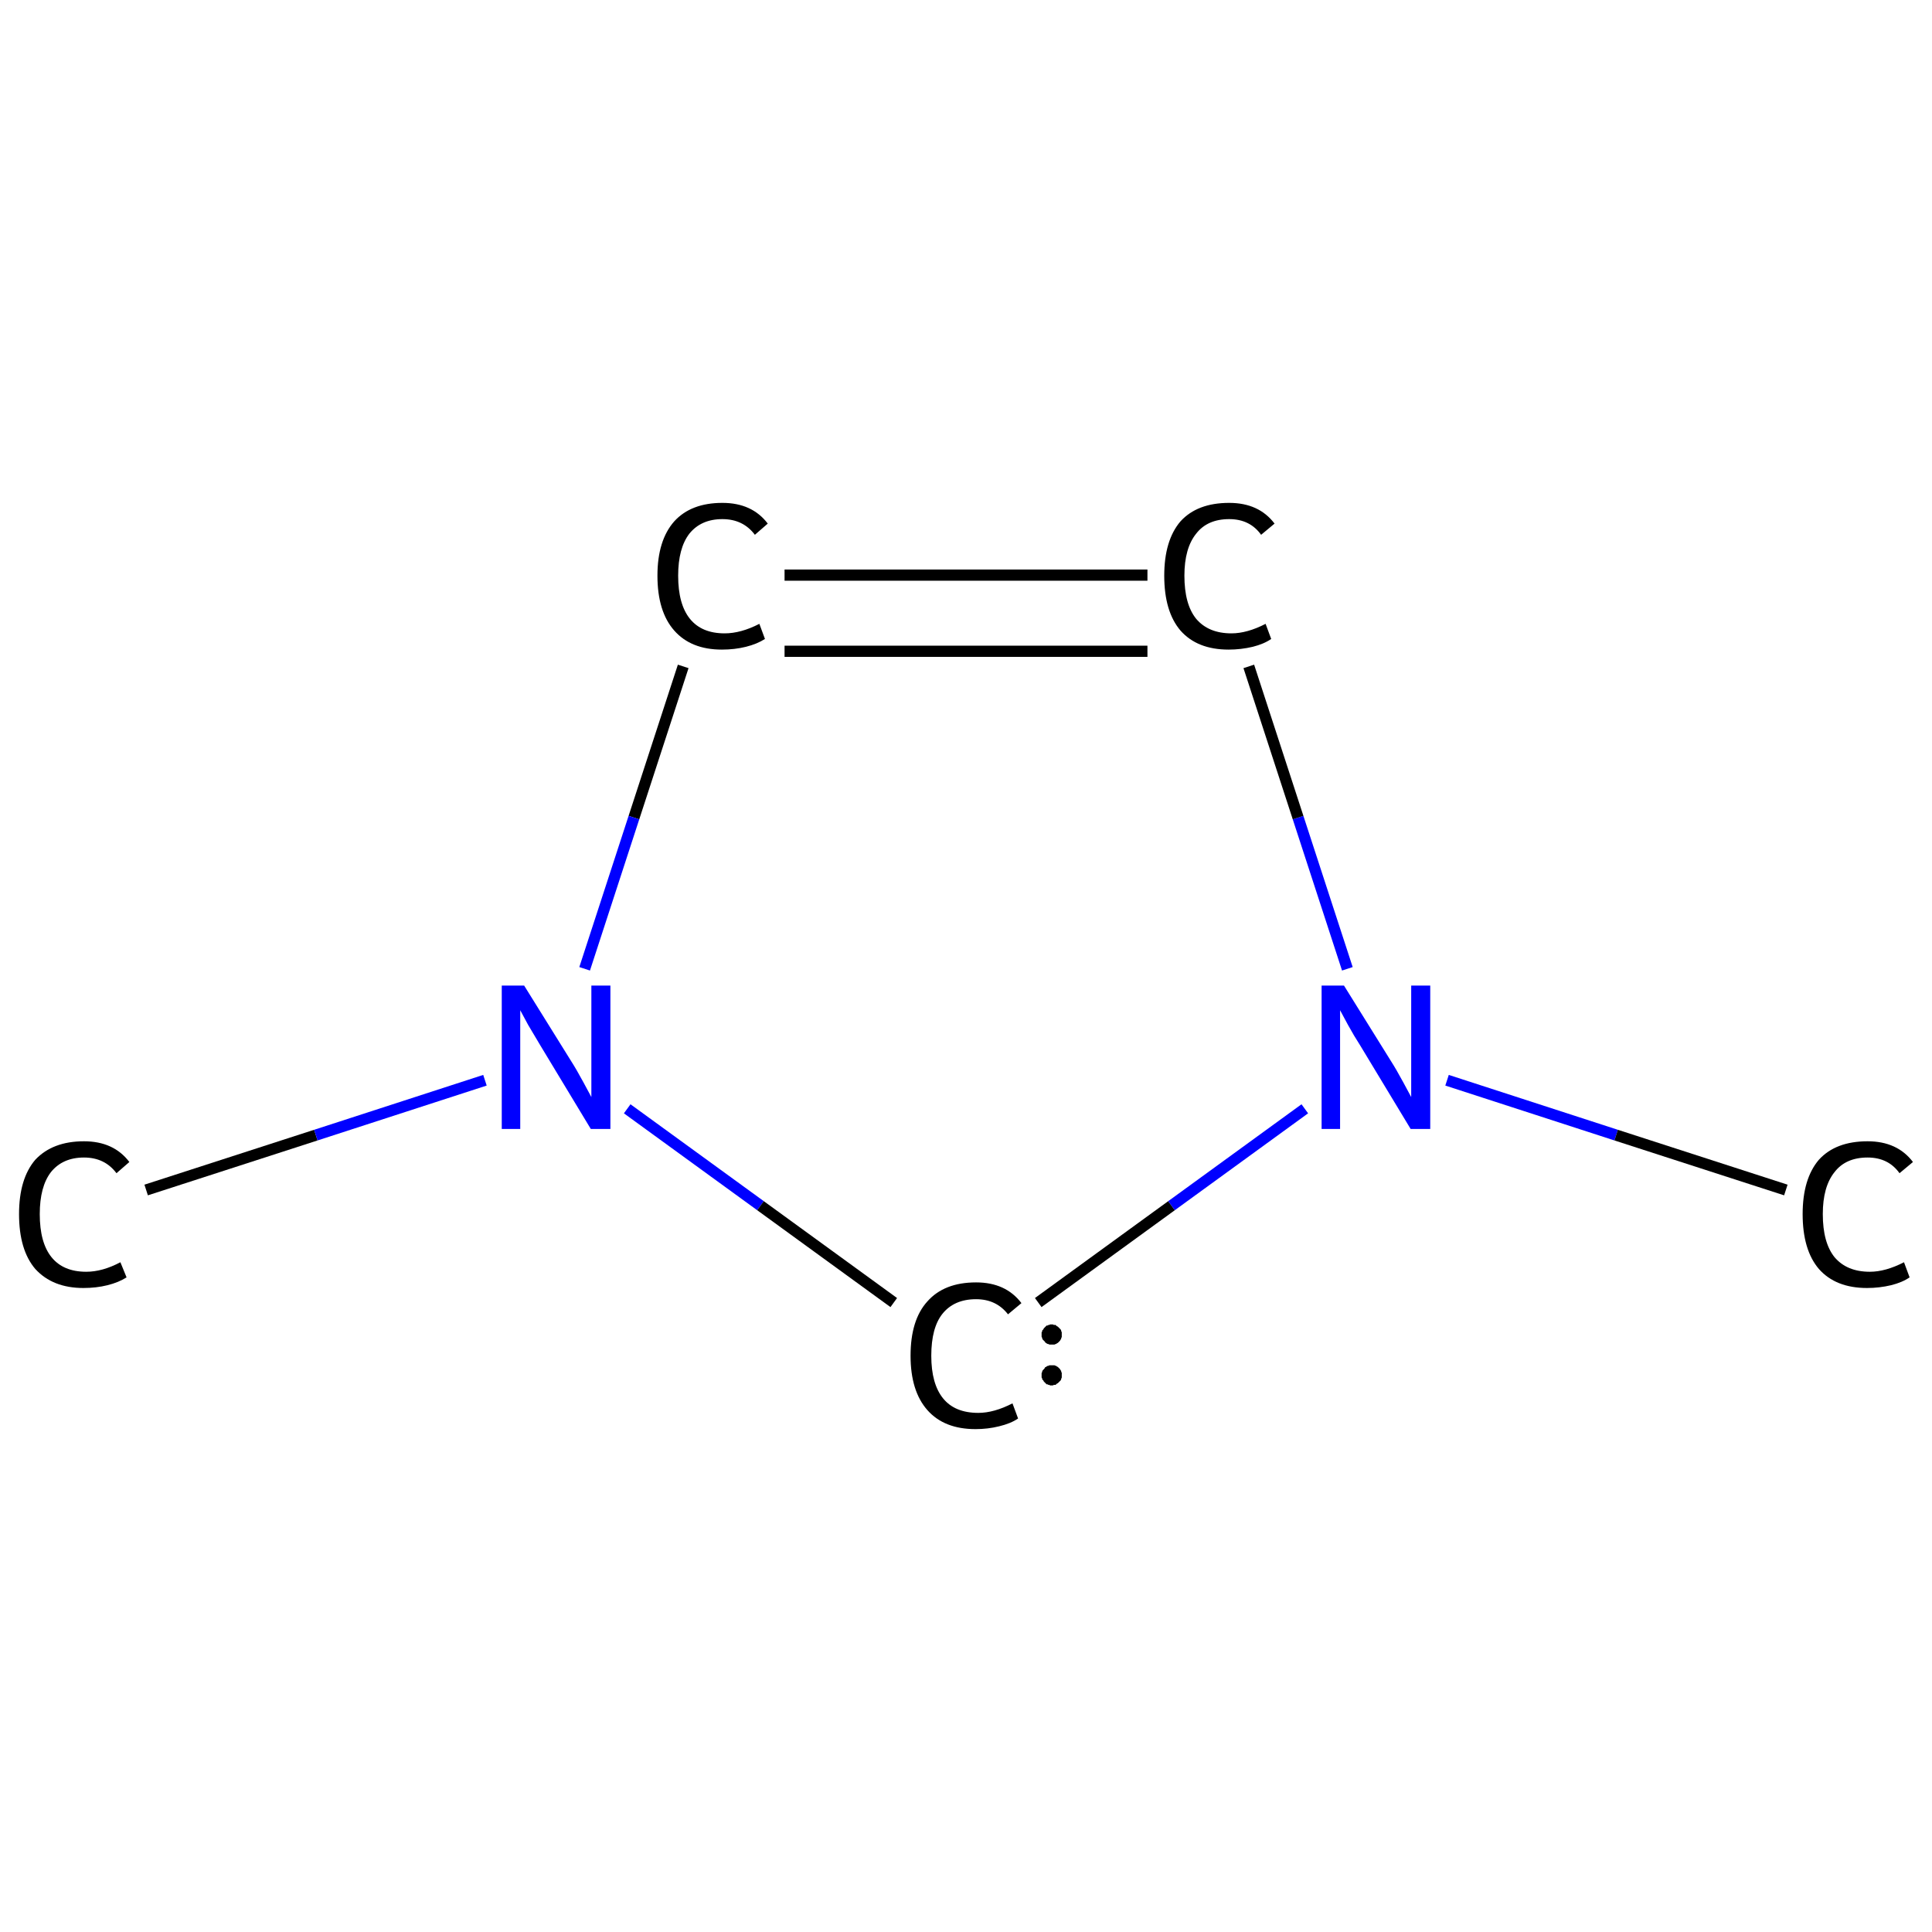 <?xml version='1.0' encoding='iso-8859-1'?>
<svg version='1.1' baseProfile='full'
              xmlns='http://www.w3.org/2000/svg'
                      xmlns:rdkit='http://www.rdkit.org/xml'
                      xmlns:xlink='http://www.w3.org/1999/xlink'
                  xml:space='preserve'
width='345px' height='345px' viewBox='0 0 345 345'>
<!-- END OF HEADER -->
<rect style='opacity:1.0;fill:#FFFFFF;stroke:none' width='345.0' height='345.0' x='0.0' y='0.0'> </rect>
<path class='bond-0 atom-0 atom-1' d='M 26.1,212.5 L 56.4,202.7' style='fill:none;fill-rule:evenodd;stroke:#000000;stroke-width:2.0px;stroke-linecap:butt;stroke-linejoin:miter;stroke-opacity:1' />
<path class='bond-0 atom-0 atom-1' d='M 56.4,202.7 L 86.6,192.9' style='fill:none;fill-rule:evenodd;stroke:#0000FF;stroke-width:2.0px;stroke-linecap:butt;stroke-linejoin:miter;stroke-opacity:1' />
<path class='bond-1 atom-1 atom-2' d='M 112.0,198.0 L 135.8,215.3' style='fill:none;fill-rule:evenodd;stroke:#0000FF;stroke-width:2.0px;stroke-linecap:butt;stroke-linejoin:miter;stroke-opacity:1' />
<path class='bond-1 atom-1 atom-2' d='M 135.8,215.3 L 159.6,232.6' style='fill:none;fill-rule:evenodd;stroke:#000000;stroke-width:2.0px;stroke-linecap:butt;stroke-linejoin:miter;stroke-opacity:1' />
<path class='bond-2 atom-2 atom-3' d='M 185.4,232.6 L 209.2,215.3' style='fill:none;fill-rule:evenodd;stroke:#000000;stroke-width:2.0px;stroke-linecap:butt;stroke-linejoin:miter;stroke-opacity:1' />
<path class='bond-2 atom-2 atom-3' d='M 209.2,215.3 L 233.0,198.0' style='fill:none;fill-rule:evenodd;stroke:#0000FF;stroke-width:2.0px;stroke-linecap:butt;stroke-linejoin:miter;stroke-opacity:1' />
<path class='bond-3 atom-3 atom-4' d='M 258.4,192.9 L 288.6,202.7' style='fill:none;fill-rule:evenodd;stroke:#0000FF;stroke-width:2.0px;stroke-linecap:butt;stroke-linejoin:miter;stroke-opacity:1' />
<path class='bond-3 atom-3 atom-4' d='M 288.6,202.7 L 318.9,212.5' style='fill:none;fill-rule:evenodd;stroke:#000000;stroke-width:2.0px;stroke-linecap:butt;stroke-linejoin:miter;stroke-opacity:1' />
<path class='bond-4 atom-3 atom-5' d='M 240.6,173.0 L 231.8,146.0' style='fill:none;fill-rule:evenodd;stroke:#0000FF;stroke-width:2.0px;stroke-linecap:butt;stroke-linejoin:miter;stroke-opacity:1' />
<path class='bond-4 atom-3 atom-5' d='M 231.8,146.0 L 223.0,119.0' style='fill:none;fill-rule:evenodd;stroke:#000000;stroke-width:2.0px;stroke-linecap:butt;stroke-linejoin:miter;stroke-opacity:1' />
<path class='bond-5 atom-5 atom-6' d='M 204.9,102.7 L 140.1,102.7' style='fill:none;fill-rule:evenodd;stroke:#000000;stroke-width:2.0px;stroke-linecap:butt;stroke-linejoin:miter;stroke-opacity:1' />
<path class='bond-5 atom-5 atom-6' d='M 204.9,116.3 L 140.1,116.3' style='fill:none;fill-rule:evenodd;stroke:#000000;stroke-width:2.0px;stroke-linecap:butt;stroke-linejoin:miter;stroke-opacity:1' />
<path class='bond-6 atom-6 atom-1' d='M 122.0,119.0 L 113.2,146.0' style='fill:none;fill-rule:evenodd;stroke:#000000;stroke-width:2.0px;stroke-linecap:butt;stroke-linejoin:miter;stroke-opacity:1' />
<path class='bond-6 atom-6 atom-1' d='M 113.2,146.0 L 104.4,173.0' style='fill:none;fill-rule:evenodd;stroke:#0000FF;stroke-width:2.0px;stroke-linecap:butt;stroke-linejoin:miter;stroke-opacity:1' />
<path class='atom-0' d='M 3.4 216.8
Q 3.4 210.5, 6.3 207.1
Q 9.4 203.8, 15.0 203.8
Q 20.3 203.8, 23.1 207.5
L 20.8 209.5
Q 18.7 206.7, 15.0 206.7
Q 11.2 206.7, 9.1 209.3
Q 7.1 211.9, 7.1 216.8
Q 7.1 221.9, 9.2 224.5
Q 11.3 227.1, 15.4 227.1
Q 18.3 227.1, 21.5 225.4
L 22.6 228.1
Q 21.2 229.0, 19.2 229.5
Q 17.2 230.0, 14.9 230.0
Q 9.4 230.0, 6.3 226.6
Q 3.4 223.2, 3.4 216.8
' fill='#000000'/>
<path class='atom-1' d='M 93.6 176.0
L 102.0 189.5
Q 102.9 190.9, 104.2 193.3
Q 105.5 195.7, 105.6 195.9
L 105.6 176.0
L 109.0 176.0
L 109.0 201.6
L 105.5 201.6
L 96.5 186.7
Q 95.5 185.0, 94.3 183.0
Q 93.2 181.0, 92.9 180.4
L 92.9 201.6
L 89.6 201.6
L 89.6 176.0
L 93.6 176.0
' fill='#0000FF'/>
<path class='atom-2' d='M 162.6 242.1
Q 162.6 235.7, 165.6 232.4
Q 168.6 229.0, 174.3 229.0
Q 179.6 229.0, 182.4 232.7
L 180.0 234.7
Q 177.9 232.0, 174.3 232.0
Q 170.4 232.0, 168.3 234.6
Q 166.3 237.1, 166.3 242.1
Q 166.3 247.1, 168.4 249.7
Q 170.5 252.3, 174.7 252.3
Q 177.5 252.3, 180.8 250.6
L 181.8 253.3
Q 180.5 254.2, 178.4 254.7
Q 176.4 255.2, 174.2 255.2
Q 168.6 255.2, 165.6 251.8
Q 162.6 248.4, 162.6 242.1
' fill='#000000'/>
<path class='atom-3' d='M 240.0 176.0
L 248.4 189.5
Q 249.3 190.9, 250.6 193.3
Q 251.9 195.7, 252.0 195.9
L 252.0 176.0
L 255.4 176.0
L 255.4 201.6
L 251.9 201.6
L 242.9 186.7
Q 241.8 185.0, 240.7 183.0
Q 239.6 181.0, 239.3 180.4
L 239.3 201.6
L 236.0 201.6
L 236.0 176.0
L 240.0 176.0
' fill='#0000FF'/>
<path class='atom-4' d='M 321.9 216.8
Q 321.9 210.5, 324.8 207.1
Q 327.8 203.8, 333.5 203.8
Q 338.8 203.8, 341.6 207.5
L 339.2 209.5
Q 337.2 206.7, 333.5 206.7
Q 329.6 206.7, 327.6 209.3
Q 325.5 211.9, 325.5 216.8
Q 325.5 221.9, 327.6 224.5
Q 329.8 227.1, 333.9 227.1
Q 336.7 227.1, 340.0 225.4
L 341.0 228.1
Q 339.7 229.0, 337.7 229.5
Q 335.6 230.0, 333.4 230.0
Q 327.8 230.0, 324.8 226.6
Q 321.9 223.2, 321.9 216.8
' fill='#000000'/>
<path class='atom-5' d='M 207.9 102.8
Q 207.9 96.5, 210.8 93.1
Q 213.8 89.8, 219.5 89.8
Q 224.8 89.8, 227.6 93.5
L 225.2 95.5
Q 223.2 92.7, 219.5 92.7
Q 215.6 92.7, 213.6 95.3
Q 211.5 97.9, 211.5 102.8
Q 211.5 107.9, 213.6 110.5
Q 215.8 113.1, 219.9 113.1
Q 222.7 113.1, 226.0 111.4
L 227.0 114.1
Q 225.7 115.0, 223.7 115.5
Q 221.6 116.0, 219.4 116.0
Q 213.8 116.0, 210.8 112.6
Q 207.9 109.2, 207.9 102.8
' fill='#000000'/>
<path class='atom-6' d='M 117.4 102.8
Q 117.4 96.5, 120.4 93.1
Q 123.4 89.8, 129.0 89.8
Q 134.3 89.8, 137.1 93.5
L 134.8 95.5
Q 132.7 92.7, 129.0 92.7
Q 125.2 92.7, 123.1 95.3
Q 121.1 97.9, 121.1 102.8
Q 121.1 107.9, 123.2 110.5
Q 125.3 113.1, 129.4 113.1
Q 132.3 113.1, 135.6 111.4
L 136.6 114.1
Q 135.2 115.0, 133.2 115.5
Q 131.2 116.0, 128.9 116.0
Q 123.4 116.0, 120.4 112.6
Q 117.4 109.2, 117.4 102.8
' fill='#000000'/>
<path class='atom-2' d='M 189.6,245.6 L 189.6,245.7 L 189.6,245.9 L 189.6,246.0 L 189.5,246.2 L 189.5,246.3 L 189.4,246.5 L 189.3,246.6 L 189.2,246.7 L 189.1,246.8 L 189.0,246.9 L 188.9,247.0 L 188.7,247.1 L 188.6,247.2 L 188.5,247.3 L 188.3,247.3 L 188.2,247.3 L 188.0,247.4 L 187.8,247.4 L 187.7,247.4 L 187.5,247.4 L 187.4,247.3 L 187.2,247.3 L 187.1,247.2 L 186.9,247.2 L 186.8,247.1 L 186.7,247.0 L 186.6,246.9 L 186.5,246.8 L 186.4,246.7 L 186.3,246.5 L 186.2,246.4 L 186.1,246.3 L 186.1,246.1 L 186.0,246.0 L 186.0,245.8 L 186.0,245.6 L 186.0,245.5 L 186.0,245.3 L 186.0,245.2 L 186.1,245.0 L 186.1,244.9 L 186.2,244.7 L 186.3,244.6 L 186.4,244.5 L 186.5,244.4 L 186.6,244.2 L 186.7,244.1 L 186.8,244.1 L 186.9,244.0 L 187.1,243.9 L 187.2,243.9 L 187.4,243.8 L 187.5,243.8 L 187.7,243.8 L 187.8,243.8 L 188.0,243.8 L 188.2,243.8 L 188.3,243.8 L 188.5,243.9 L 188.6,243.9 L 188.7,244.0 L 188.9,244.1 L 189.0,244.2 L 189.1,244.3 L 189.2,244.4 L 189.3,244.5 L 189.4,244.7 L 189.5,244.8 L 189.5,245.0 L 189.6,245.1 L 189.6,245.3 L 189.6,245.4 L 189.6,245.6 L 187.8,245.6 Z' style='fill:#000000;fill-rule:evenodd;fill-opacity:1;stroke:#000000;stroke-width:0.0px;stroke-linecap:butt;stroke-linejoin:miter;stroke-opacity:1;' />
<path class='atom-2' d='M 189.6,238.3 L 189.6,238.5 L 189.6,238.6 L 189.6,238.8 L 189.5,238.9 L 189.5,239.1 L 189.4,239.2 L 189.3,239.4 L 189.2,239.5 L 189.1,239.6 L 189.0,239.7 L 188.9,239.8 L 188.7,239.9 L 188.6,240.0 L 188.5,240.0 L 188.3,240.1 L 188.2,240.1 L 188.0,240.1 L 187.8,240.1 L 187.7,240.1 L 187.5,240.1 L 187.4,240.1 L 187.2,240.0 L 187.1,240.0 L 186.9,239.9 L 186.8,239.8 L 186.7,239.8 L 186.6,239.6 L 186.5,239.5 L 186.4,239.4 L 186.3,239.3 L 186.2,239.2 L 186.1,239.0 L 186.1,238.9 L 186.0,238.7 L 186.0,238.6 L 186.0,238.4 L 186.0,238.3 L 186.0,238.1 L 186.0,237.9 L 186.1,237.8 L 186.1,237.6 L 186.2,237.5 L 186.3,237.4 L 186.4,237.2 L 186.5,237.1 L 186.6,237.0 L 186.7,236.9 L 186.8,236.8 L 186.9,236.7 L 187.1,236.7 L 187.2,236.6 L 187.4,236.6 L 187.5,236.5 L 187.7,236.5 L 187.8,236.5 L 188.0,236.5 L 188.2,236.6 L 188.3,236.6 L 188.5,236.6 L 188.6,236.7 L 188.7,236.8 L 188.9,236.9 L 189.0,237.0 L 189.1,237.1 L 189.2,237.2 L 189.3,237.3 L 189.4,237.4 L 189.5,237.6 L 189.5,237.7 L 189.6,237.9 L 189.6,238.0 L 189.6,238.2 L 189.6,238.3 L 187.8,238.3 Z' style='fill:#000000;fill-rule:evenodd;fill-opacity:1;stroke:#000000;stroke-width:0.0px;stroke-linecap:butt;stroke-linejoin:miter;stroke-opacity:1;' />
</svg>
